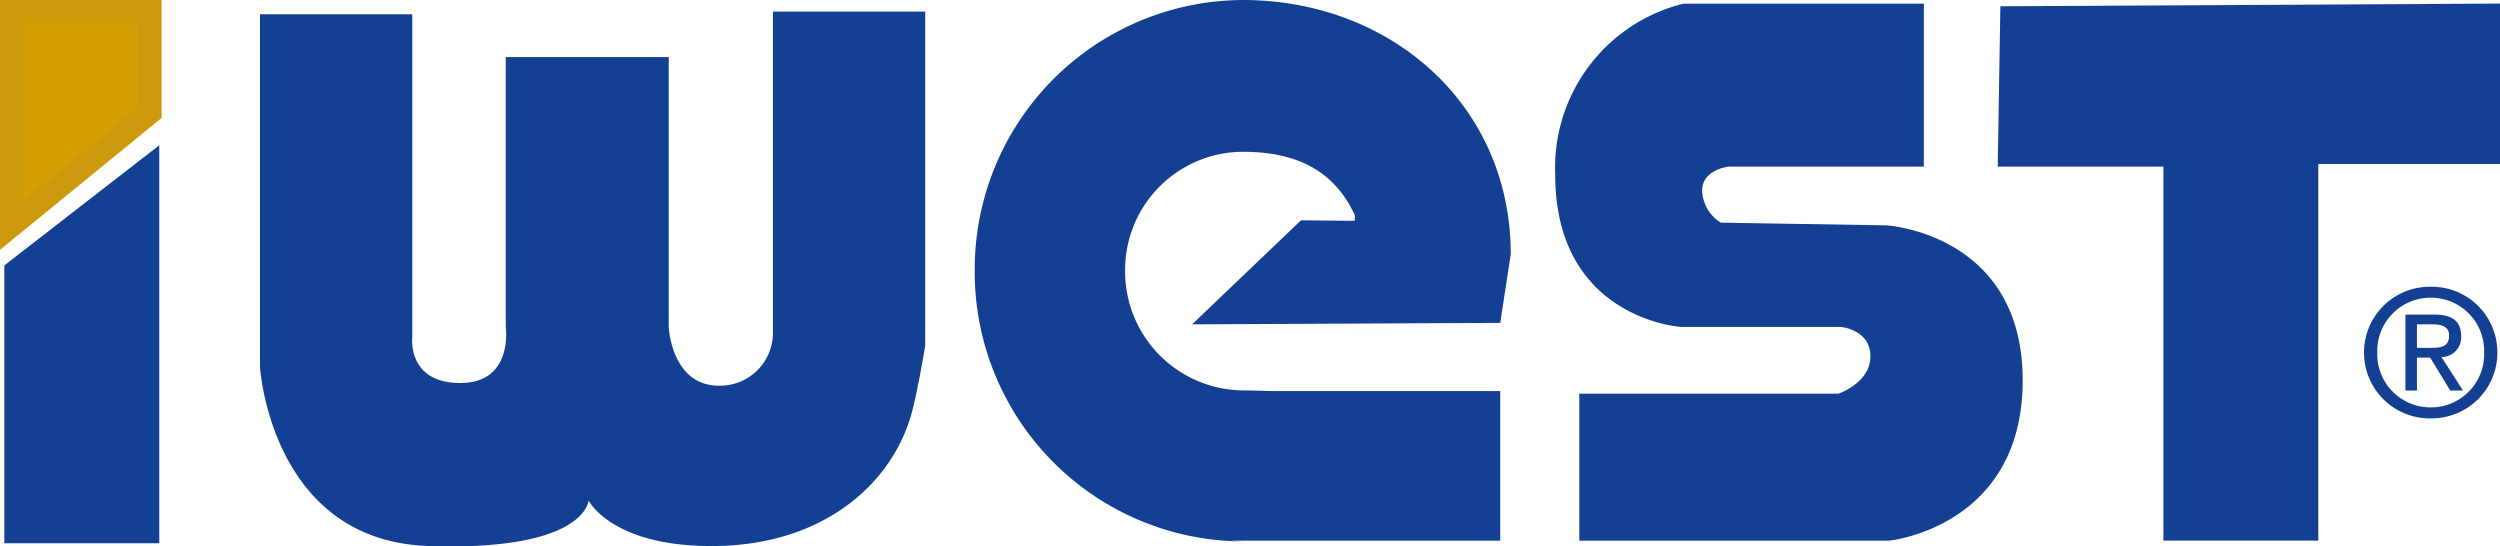 <svg xmlns="http://www.w3.org/2000/svg" width="170.336" height="37.224" viewBox="0 0 170.336 37.224"><defs><style>.a{fill:#d49d01;stroke:#cd990c;stroke-width:1.583px;}.b{fill:#144094;}</style></defs><g transform="translate(0.295)"><g transform="translate(0.496 0.791)"><path class="a" d="M0-20.854H9.428v6.87L0-6.29Z" transform="translate(0 20.854)"></path></g><g transform="translate(10.557 9.896) rotate(90)"><path class="b" d="M8.188,10.557H27.12V0H0Z" transform="translate(0 0)"></path></g><g transform="translate(17.418 0.791)"><path class="b" d="M-4.482,1.354V-20.671H-14.858V3.356s.727,11.831,11.468,12.2S7.533,12.458,7.533,12.458s1.638,3.276,8.919,3.093,11.834-4.371,13.106-9.1c.422-1.571.911-4.551.911-4.551V-20.854H20.092V.99a3.6,3.6,0,0,1-3.46,3.64c-3.457.18-3.64-4-3.64-4V-17.758H1.888V.626S2.435,4.45-1.205,4.45s-3.276-3.1-3.276-3.1" transform="translate(14.858 20.854)"></path></g><g transform="translate(105.668 0.246)"><path class="b" d="M-5.11-25.388H8.176v-11.1H-8.206a11.507,11.507,0,0,0-8.735,11.651c0,9.827,8.555,10.374,8.555,10.374H2.534s2,.183,2,2S2.354-9.916,2.354-9.916H-15.3V.1H5.81s9.1-.911,9.1-10.924S5.627-21.384,5.627-21.384l-11.284-.183a2.678,2.678,0,0,1-1.272-2.182c0-1.458,1.819-1.638,1.819-1.638" transform="translate(16.942 36.492)"></path></g><g transform="translate(135.819 0.244)"><path class="b" d="M-.078-51.946l34.042-.183v10.924H21.583v25.665H11.029V-41.022H-.258Z" transform="translate(0.258 52.129)"></path></g><g transform="translate(160.776 19.539)"><path class="b" d="M-1.557-2.718v-1.6H-.489c.544,0,1.126.119,1.126.759,0,.794-.591.841-1.26.841Zm0,.663h.9L.71.189h.873L.113-2.09A1.343,1.343,0,0,0,1.455-3.512c0-1.018-.6-1.472-1.824-1.472H-2.343V.189h.786Zm.949,4.141a4.476,4.476,0,0,0,4.531-4.5A4.469,4.469,0,0,0-.609-6.879,4.476,4.476,0,0,0-5.163-2.41a4.483,4.483,0,0,0,4.554,4.5M-4.26-2.41A3.629,3.629,0,0,1-.609-6.134,3.622,3.622,0,0,1,3.02-2.41,3.62,3.62,0,0,1-.609,1.338,3.626,3.626,0,0,1-4.26-2.41" transform="translate(5.163 6.879)"></path></g><g transform="translate(66.117)"><path class="b" d="M-7.887,36.888A18.352,18.352,0,0,1-26.146,18.443,18.352,18.352,0,0,1-7.887,0C2.2,0,10.376,7.141,10.376,17.325L9.66,22l-20.995.1,7.417-7.088,3.669.032v-.384c-1.315-2.846-3.713-4.318-7.638-4.318A8.053,8.053,0,0,0-15.9,18.443,8.112,8.112,0,0,0-7.887,26.6c.594,0,1.987.047,1.987.047H9.66V36.839H-8.669q-.258,0-.524-.026Z" transform="translate(26.146)"></path></g></g></svg>